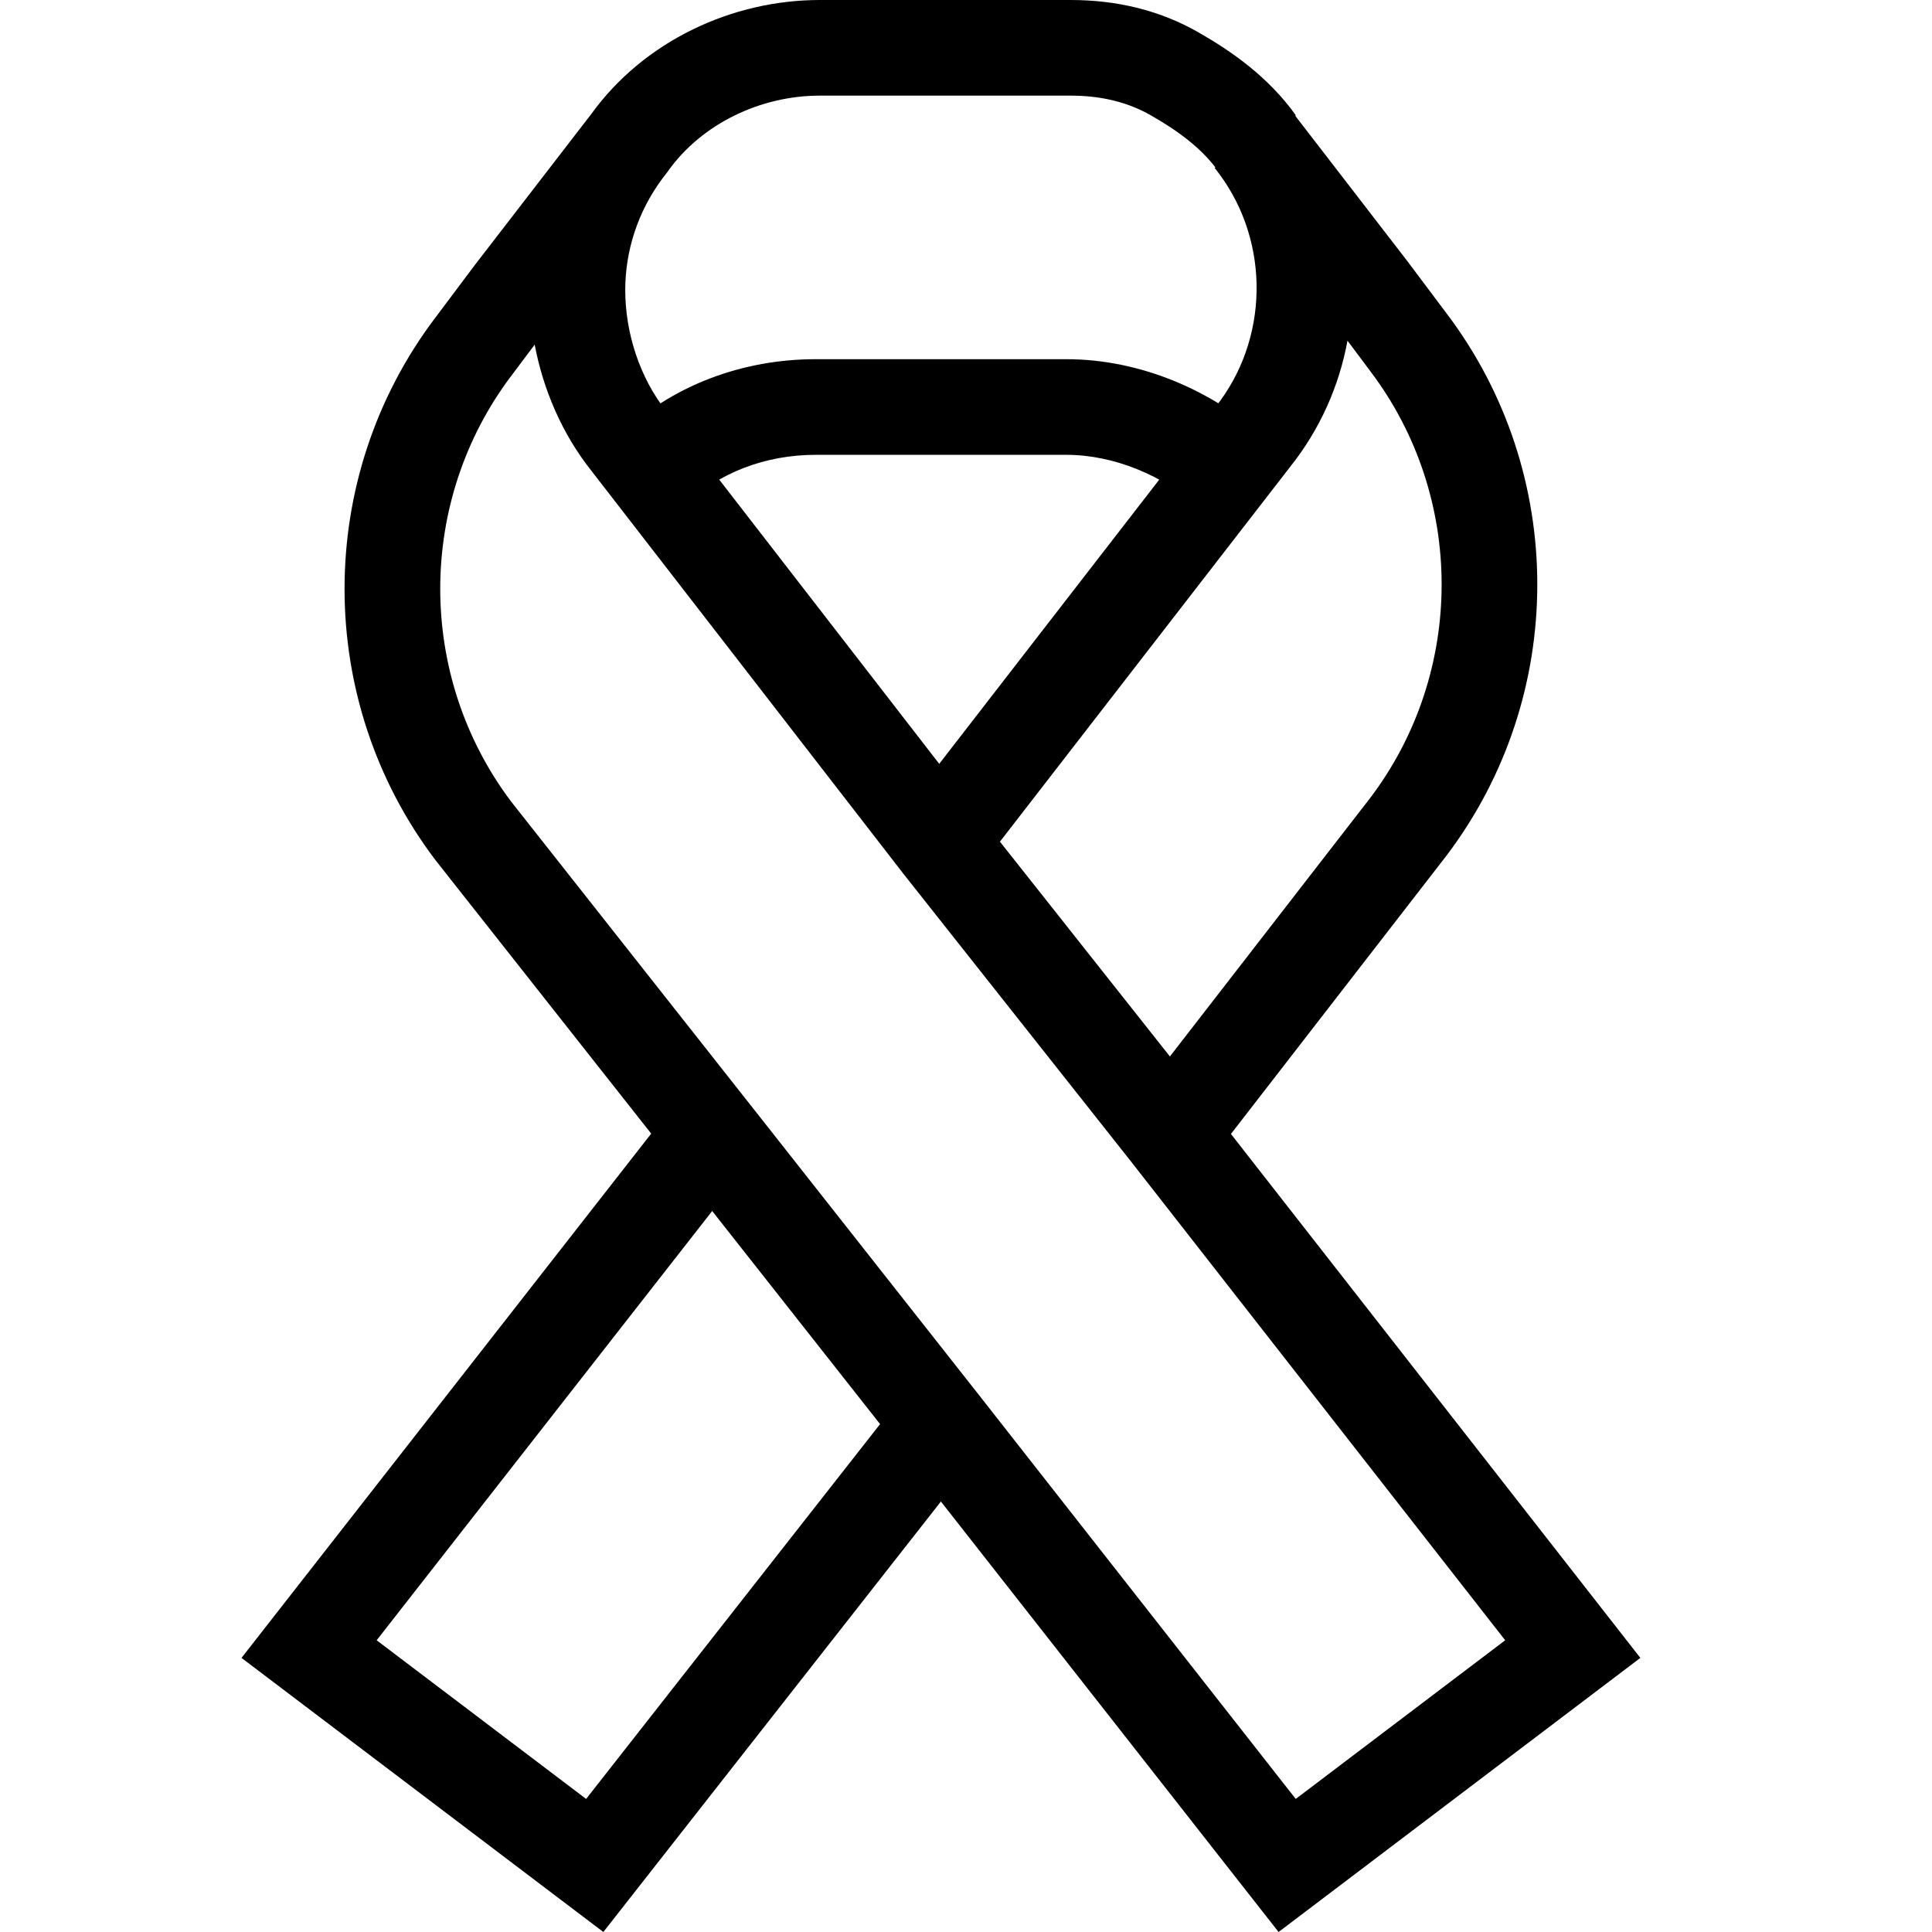 <svg width="24" height="24" viewBox="0 0 24 24" fill="none" xmlns="http://www.w3.org/2000/svg">
<path fill-rule="evenodd" clip-rule="evenodd" d="M14.886 0.401C14.41 0.129 13.876 0 13.301 0H10.183C9.099 0 8.003 0.505 7.344 1.418C7.322 1.446 7.3 1.474 7.279 1.502L5.891 3.302L5.409 3.945C5.409 3.945 5.408 3.946 5.408 3.946C3.904 5.932 3.904 8.698 5.409 10.684L5.412 10.688L8.426 14.509L11.222 18.058L15.883 24L20.377 20.595L15.004 13.719L12.156 10.12L8.285 5.119L8.282 5.115C7.944 4.693 7.767 4.128 7.767 3.605C7.767 3.121 7.919 2.635 8.227 2.22L8.295 2.131L8.301 2.122C8.718 1.539 9.445 1.188 10.183 1.188H13.301C13.694 1.188 14.02 1.275 14.297 1.433C14.643 1.63 14.933 1.848 15.13 2.122L16.097 1.432C15.755 0.953 15.293 0.633 14.886 0.401ZM6.642 4.281C6.747 4.837 6.981 5.39 7.351 5.854L11.223 10.855L14.07 14.454L14.072 14.457L18.698 20.376L16.096 22.347L12.156 17.323L9.36 13.774L6.353 9.962C5.173 8.4 5.174 6.223 6.356 4.662L6.358 4.66L6.642 4.281Z" fill="black"/>
<path fill-rule="evenodd" clip-rule="evenodd" d="M4.679 20.376L9.308 14.454L8.371 13.722L3 20.595L7.495 24L12.156 18.056L11.221 17.323L7.281 22.347L4.679 20.376Z" fill="black"/>
<path fill-rule="evenodd" clip-rule="evenodd" d="M16.096 1.446C16.072 1.414 16.048 1.383 16.023 1.352L15.089 2.086L15.148 2.163C15.781 3.018 15.764 4.226 15.095 5.061L15.092 5.065L11.219 10.068L12.158 10.796L16.026 5.8C16.398 5.334 16.636 4.793 16.739 4.232L17.021 4.609C18.204 6.17 18.204 8.348 17.023 9.91L14.068 13.724L15.008 14.452L17.968 10.63C19.473 8.644 19.473 5.878 17.969 3.892L17.481 3.242L16.096 1.446Z" fill="black"/>
<path fill-rule="evenodd" clip-rule="evenodd" d="M10.13 5.65C9.512 5.65 8.918 5.872 8.507 6.283L7.667 5.443C8.331 4.778 9.242 4.462 10.13 4.462H13.248C14.162 4.462 15.053 4.849 15.688 5.421L14.893 6.304C14.453 5.909 13.839 5.65 13.248 5.65H10.13Z" fill="black"/>
</svg>

